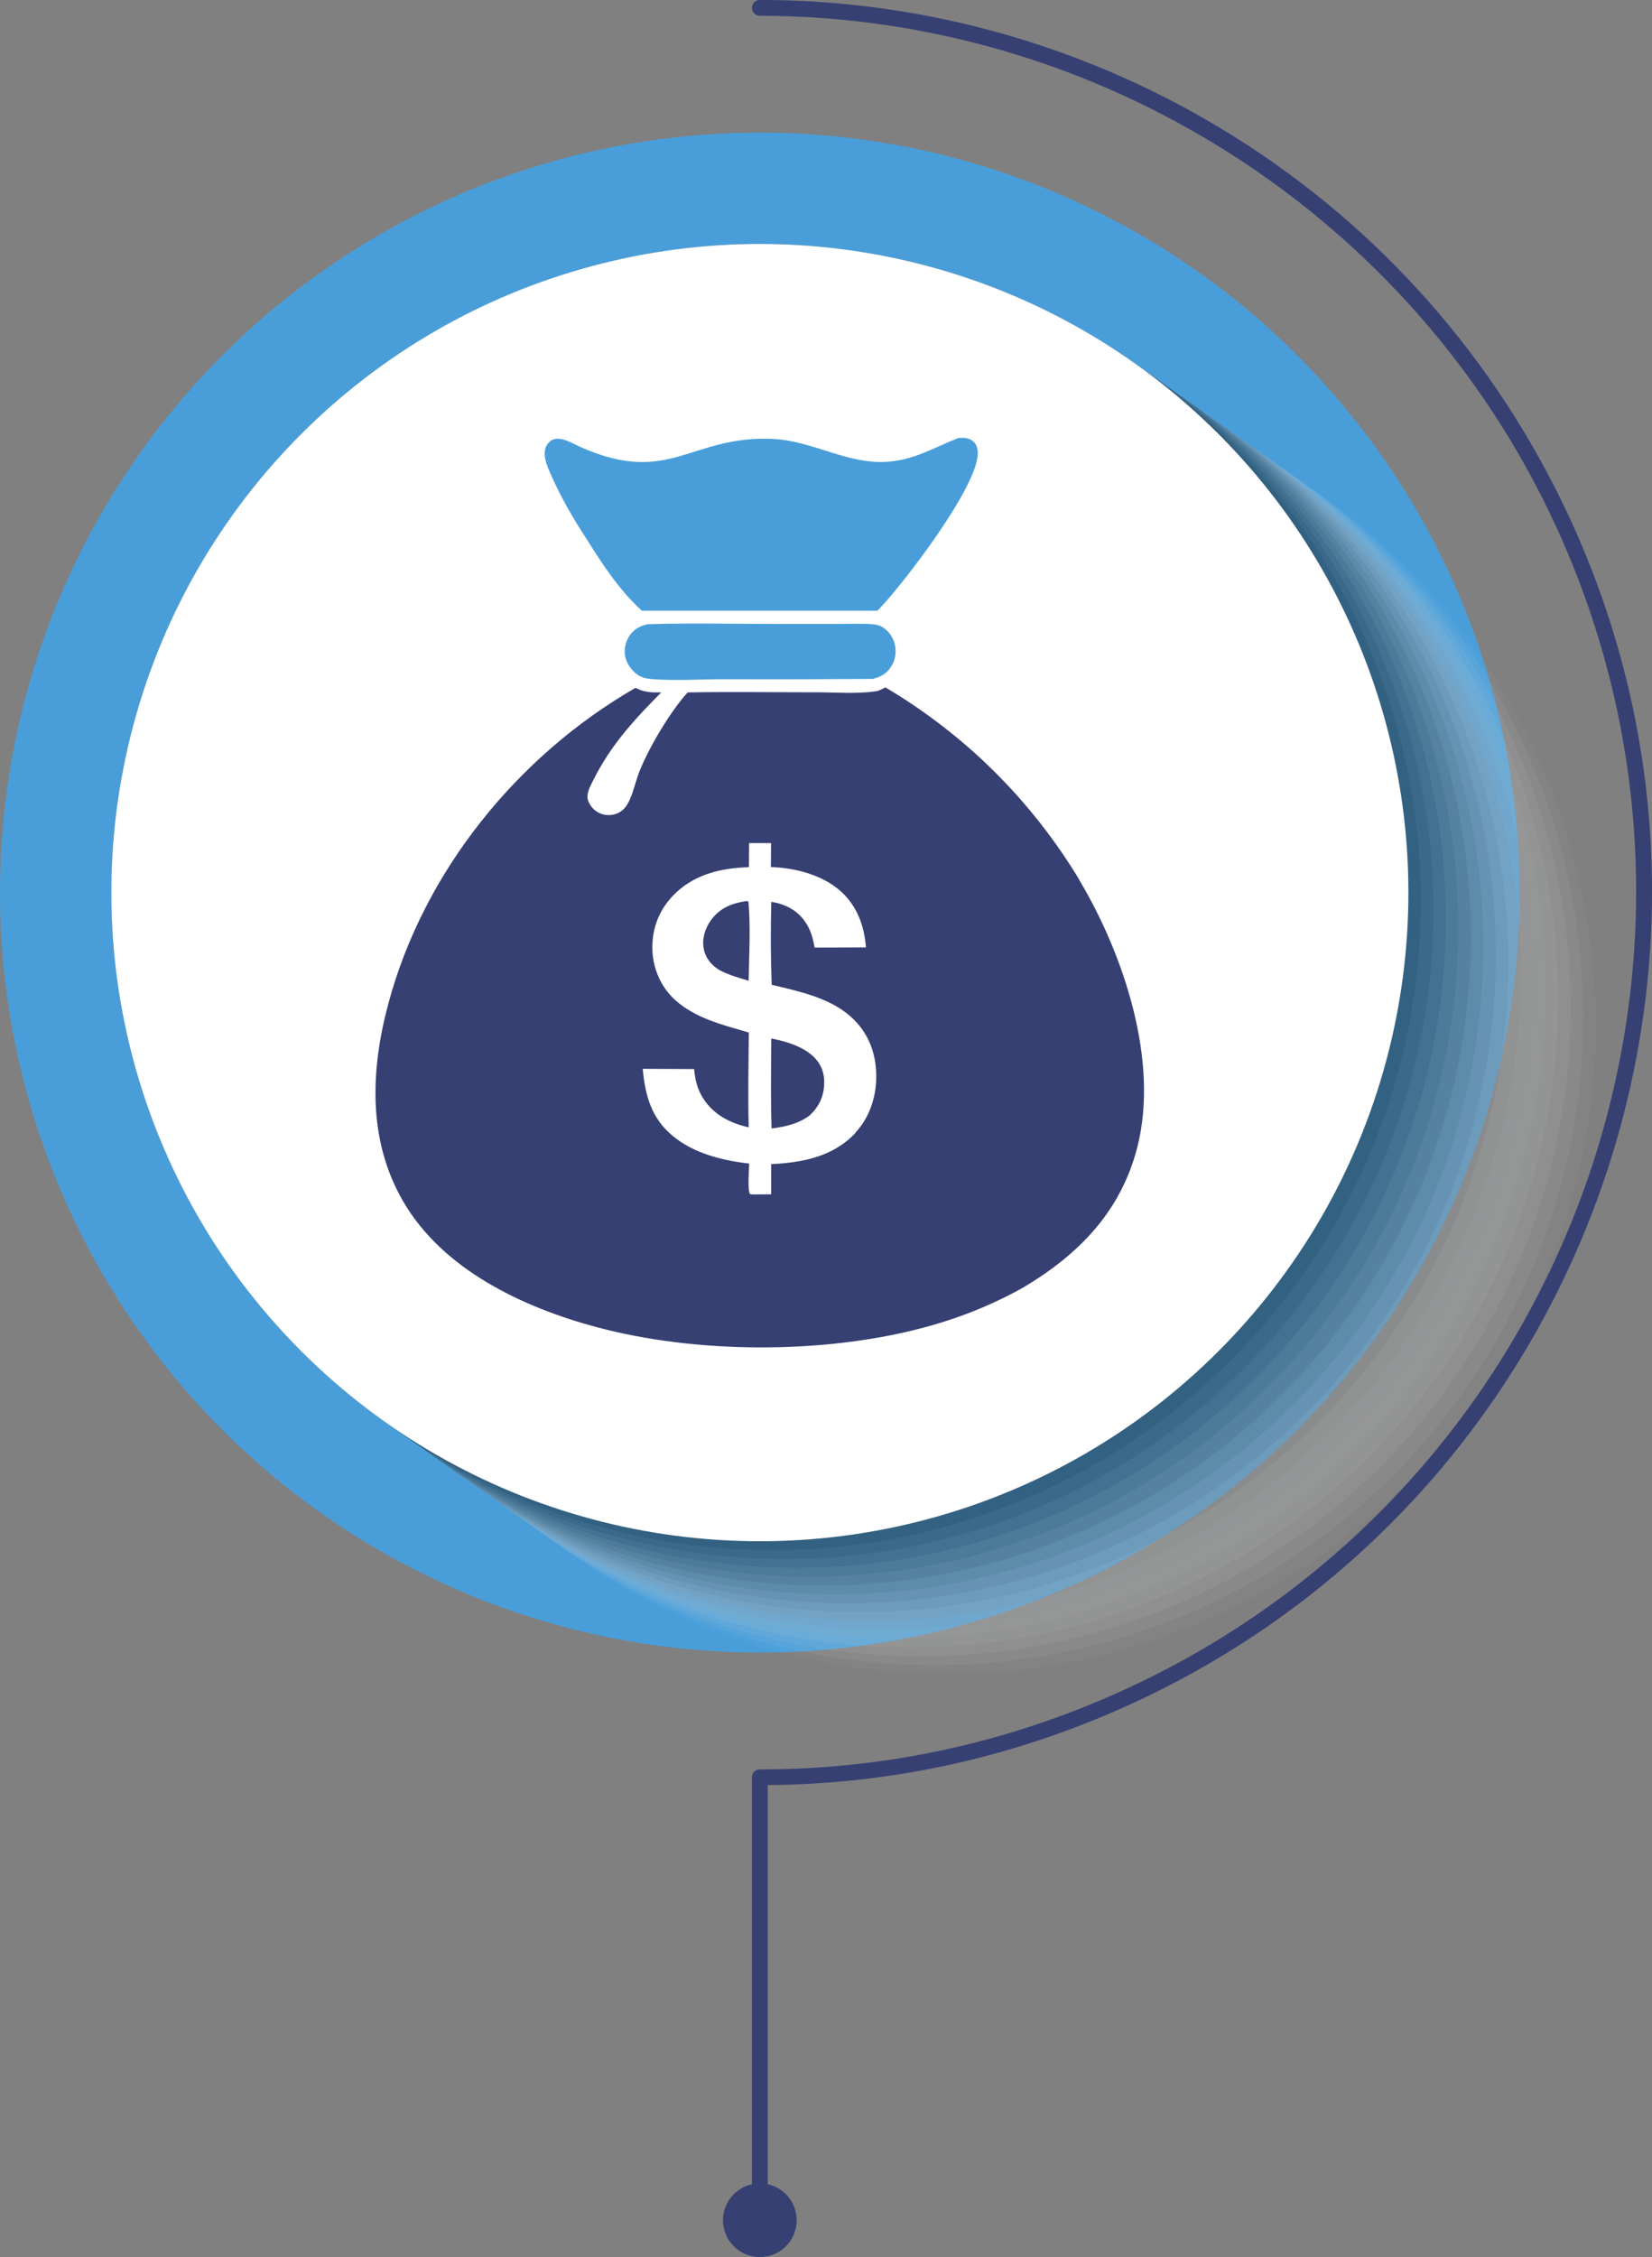 <?xml version="1.0" encoding="UTF-8"?> <svg xmlns="http://www.w3.org/2000/svg" viewBox="0 0 281.55 384.62"><rect x="0" y="0" width="281.55" height="384.62" fill="#808080" stroke="none"/><defs><style>.cls-1{fill:#0e1519;}.cls-2{fill:#b4b6b7;opacity:.31;}.cls-3{mix-blend-mode:multiply;}.cls-3,.cls-4{opacity:.5;}.cls-5{fill:#4a5053;opacity:.75;}.cls-6{fill:#d2d3d4;opacity:.19;}.cls-4{fill:#878a8c;}.cls-7{isolation:isolate;}.cls-8{fill:#364073;}.cls-9{fill:#1d2427;opacity:.94;}.cls-10{fill:#3b4144;opacity:.81;}.cls-11{fill:#c3c5c6;opacity:.25;}.cls-12{fill:#a5a7a9;opacity:.38;}.cls-13,.cls-14{fill:#fff;}.cls-15{fill:#595e61;opacity:.69;}.cls-16{fill:#499eda;}.cls-14{opacity:0;}.cls-17{fill:#686d6f;opacity:.62;}.cls-18{fill:#777b7e;opacity:.56;}.cls-19{fill:#f0f0f1;opacity:.06;}.cls-20{fill:#96999a;opacity:.44;}.cls-21{fill:#2c3236;opacity:.88;}.cls-22{fill:#e1e2e2;opacity:.12;}</style></defs><g class="cls-7"><g id="Layer_2"><g id="Design"><circle class="cls-16" cx="129.5" cy="152.1" r="129.5"></circle><g class="cls-3"><circle class="cls-14" cx="163.56" cy="176.24" r="110.53" transform="translate(-76.71 167.27) rotate(-45)"></circle><circle class="cls-19" cx="161.43" cy="174.73" r="110.53" transform="translate(-76.27 165.32) rotate(-45)"></circle><circle class="cls-22" cx="159.3" cy="173.22" r="110.53" transform="translate(-75.83 163.38) rotate(-45)"></circle><circle class="cls-6" cx="157.17" cy="171.71" r="110.53" transform="translate(-75.38 161.43) rotate(-45)"></circle><circle class="cls-11" cx="155.04" cy="170.2" r="110.53" transform="translate(-74.94 159.48) rotate(-45)"></circle><circle class="cls-2" cx="152.91" cy="168.69" r="110.53"></circle><circle class="cls-12" cx="150.79" cy="167.18" r="110.53"></circle><circle class="cls-20" cx="148.66" cy="165.68" r="110.53"></circle><circle class="cls-4" cx="146.53" cy="164.17" r="110.53"></circle><circle class="cls-18" cx="144.4" cy="162.66" r="110.53"></circle><circle class="cls-17" cx="142.27" cy="161.15" r="110.53"></circle><circle class="cls-15" cx="140.14" cy="159.64" r="110.53"></circle><circle class="cls-5" cx="138.01" cy="158.13" r="110.53"></circle><circle class="cls-10" cx="135.88" cy="156.62" r="110.53"></circle><circle class="cls-21" cx="133.76" cy="155.12" r="110.53"></circle><circle class="cls-9" cx="131.63" cy="153.61" r="110.53"></circle><circle class="cls-1" cx="129.5" cy="152.1" r="110.53"></circle></g><circle class="cls-13" cx="129.5" cy="152.1" r="110.53" transform="translate(-69.62 136.12) rotate(-45)"></circle><path class="cls-8" d="M129.5,379.12c-.74,0-1.35-.6-1.35-1.35v-74.92c0-.36.14-.7.39-.95s.6-.39.95-.39c0,.02.06,0,.09,0,21.76,0,42.87-4.68,62.77-13.91,74.71-34.66,107.3-123.65,72.63-198.36C240.62,36.7,187.44,2.73,129.5,2.69c-.74,0-1.35-.6-1.35-1.35,0-.74.6-1.35,1.35-1.35h0c28.59.02,56.54,8.07,80.83,23.28,24.93,15.61,44.68,38.03,57.11,64.83,35.29,76.06,2.11,166.65-73.95,201.93-19.87,9.22-40.94,13.98-62.65,14.15v73.58c0,.74-.6,1.35-1.35,1.35Z"></path><circle class="cls-8" cx="129.5" cy="378.33" r="6.28"></circle><path class="cls-16" d="M110.39,106.37c7.45-.24,14.97-.04,22.43-.05h10.08c1.89,0,3.82-.09,5.7.04.63.04,1.16.14,1.72.46,1.09.62,1.84,1.68,2.16,2.89.02.08.04.16.06.25.02.08.03.16.04.25.01.08.02.17.03.25,0,.08.01.17.02.25,0,.08,0,.17,0,.25,0,.08,0,.17,0,.25,0,.08-.01.17-.02.25,0,.08-.02.17-.03.25-.01.08-.03.17-.04.25-.02.08-.04.16-.06.25-.02.08-.04.16-.07.24-.03.08-.05.16-.08.24-.03.08-.06.16-.09.23-.03.08-.07.15-.11.23-.04.08-.08.15-.12.22-.04.07-.08.15-.13.22-.76,1.22-1.8,1.77-3.16,2.1-8.4.06-16.8.08-25.2.05-4.11,0-8.43.31-12.52-.03-.79-.07-1.5-.21-2.18-.63-1.09-.68-2.01-1.95-2.27-3.22-.23-1.13.03-2.43.65-3.4.78-1.22,1.81-1.78,3.19-2.1Z"></path><path class="cls-16" d="M163.36,74.65c.13-.01.27-.02.4-.03.82-.04,1.62.1,2.23.71.5.5.65,1.24.65,1.93,0,5.73-12.86,22.5-17.09,26.8h-40.17c-3.74-3.39-6.64-7.8-9.31-12.05-2.42-3.7-4.66-7.56-6.4-11.63-.55-1.28-1.21-2.93-.59-4.3.24-.54.7-1.01,1.26-1.21,1.44-.5,3.43.8,4.72,1.36,15.15,6.65,18.64-2.14,32.78-1.43,6.65.33,12.65,4.36,19.37,3.89,4.68-.33,7.92-2.41,12.13-4.06Z"></path><path class="cls-8" d="M183.94,149.9c-.5-.84-1.02-1.67-1.56-2.49-.53-.82-1.07-1.64-1.63-2.45-.56-.81-1.13-1.6-1.71-2.39-.58-.79-1.17-1.57-1.78-2.34-.61-.77-1.22-1.53-1.85-2.28-.63-.75-1.27-1.49-1.92-2.23-.65-.73-1.31-1.45-1.99-2.16-.67-.71-1.36-1.41-2.05-2.1-.7-.69-1.4-1.37-2.12-2.04-.72-.67-1.44-1.33-2.18-1.97-.74-.65-1.48-1.28-2.24-1.9-.76-.62-1.52-1.23-2.3-1.83-.78-.6-1.56-1.19-2.35-1.76-.79-.57-1.6-1.14-2.41-1.69-.81-.55-1.63-1.09-2.46-1.61-.83-.52-1.66-1.04-2.51-1.53-.53.29-1.05.59-1.66.67-3.27.47-6.91.17-10.22.17-7.26,0-14.54-.11-21.8.02-2.99,3.29-6.56,9.31-8.23,13.48-.73,1.83-1.17,4.41-2.32,5.99-.63.86-1.64,1.38-2.7,1.43-1.01.05-1.98-.28-2.72-.96-.55-.51-1.09-1.34-1.11-2.1-.02-1.1.68-2.26,1.16-3.21,2.86-5.69,6.96-10.16,11.42-14.63-1.53.02-3.01.01-4.37-.79-20.1,11.57-36.06,31.23-42.12,53.72-3.05,11.32-3.58,23.27,2.46,33.73,6.78,11.75,20.55,18.18,33.13,21.53,16.81,4.48,38.06,4.56,54.84.25,6.24-1.6,12.14-3.89,17.76-7.04,9.53-5.68,16.66-12.99,19.45-23.98,3.73-14.68-2.38-32.86-9.93-45.49ZM145.87,192.97c-3.81,4.14-9.1,5.14-14.44,5.4v5.14s-3.11.03-3.11.03l-.5-.06c-.45-.75-.15-4.17-.14-5.21-4.56-.51-9.4-1.71-13.02-4.7-3.66-3.03-4.71-6.92-5.12-11.44l8.76.04c.16,1.81.54,3.42,1.53,4.98,1.78,2.8,4.61,4.25,7.77,4.95-.14-5.37-.03-10.78.02-16.15-4.44-1.32-9.07-2.39-12.6-5.59-2.33-2.11-3.7-5.22-3.83-8.35-.14-3.49.98-6.68,3.37-9.24,3.5-3.75,8.17-4.85,13.08-5l.03-4.1h3.74c0,1.37-.01,2.73-.03,4.09,4.01.09,8.62,1.29,11.71,3.94,2.92,2.51,4.21,5.98,4.49,9.74l-8.75.03c-.29-1.63-.67-3.08-1.65-4.46-1.38-1.96-3.4-2.96-5.73-3.34-.12,4.69-.11,9.45.07,14.14,4.61,1.11,9.79,2.17,13.45,5.41,2.78,2.47,4.16,5.68,4.35,9.37.19,3.75-.9,7.55-3.47,10.35Z"></path><path class="cls-8" d="M127.09,153.56c.24-.04.25-.02.47.1.38,4.38.11,9.06.03,13.46-1.7-.51-3.45-.99-5.02-1.84-.1-.06-.2-.13-.3-.2-1.19-.81-2.1-2.01-2.34-3.45-.3-1.72.24-3.48,1.27-4.87,1.51-2.04,3.47-2.82,5.9-3.2Z"></path><path class="cls-8" d="M131.45,176.96c2.55.49,5.5,1.37,7.36,3.26,1.14,1.15,1.68,2.62,1.66,4.23-.03,2.31-.8,3.99-2.43,5.58-1.94,1.48-4.18,1.96-6.54,2.27-.17-5.1-.08-10.24-.05-15.34Z"></path></g></g></g></svg> 